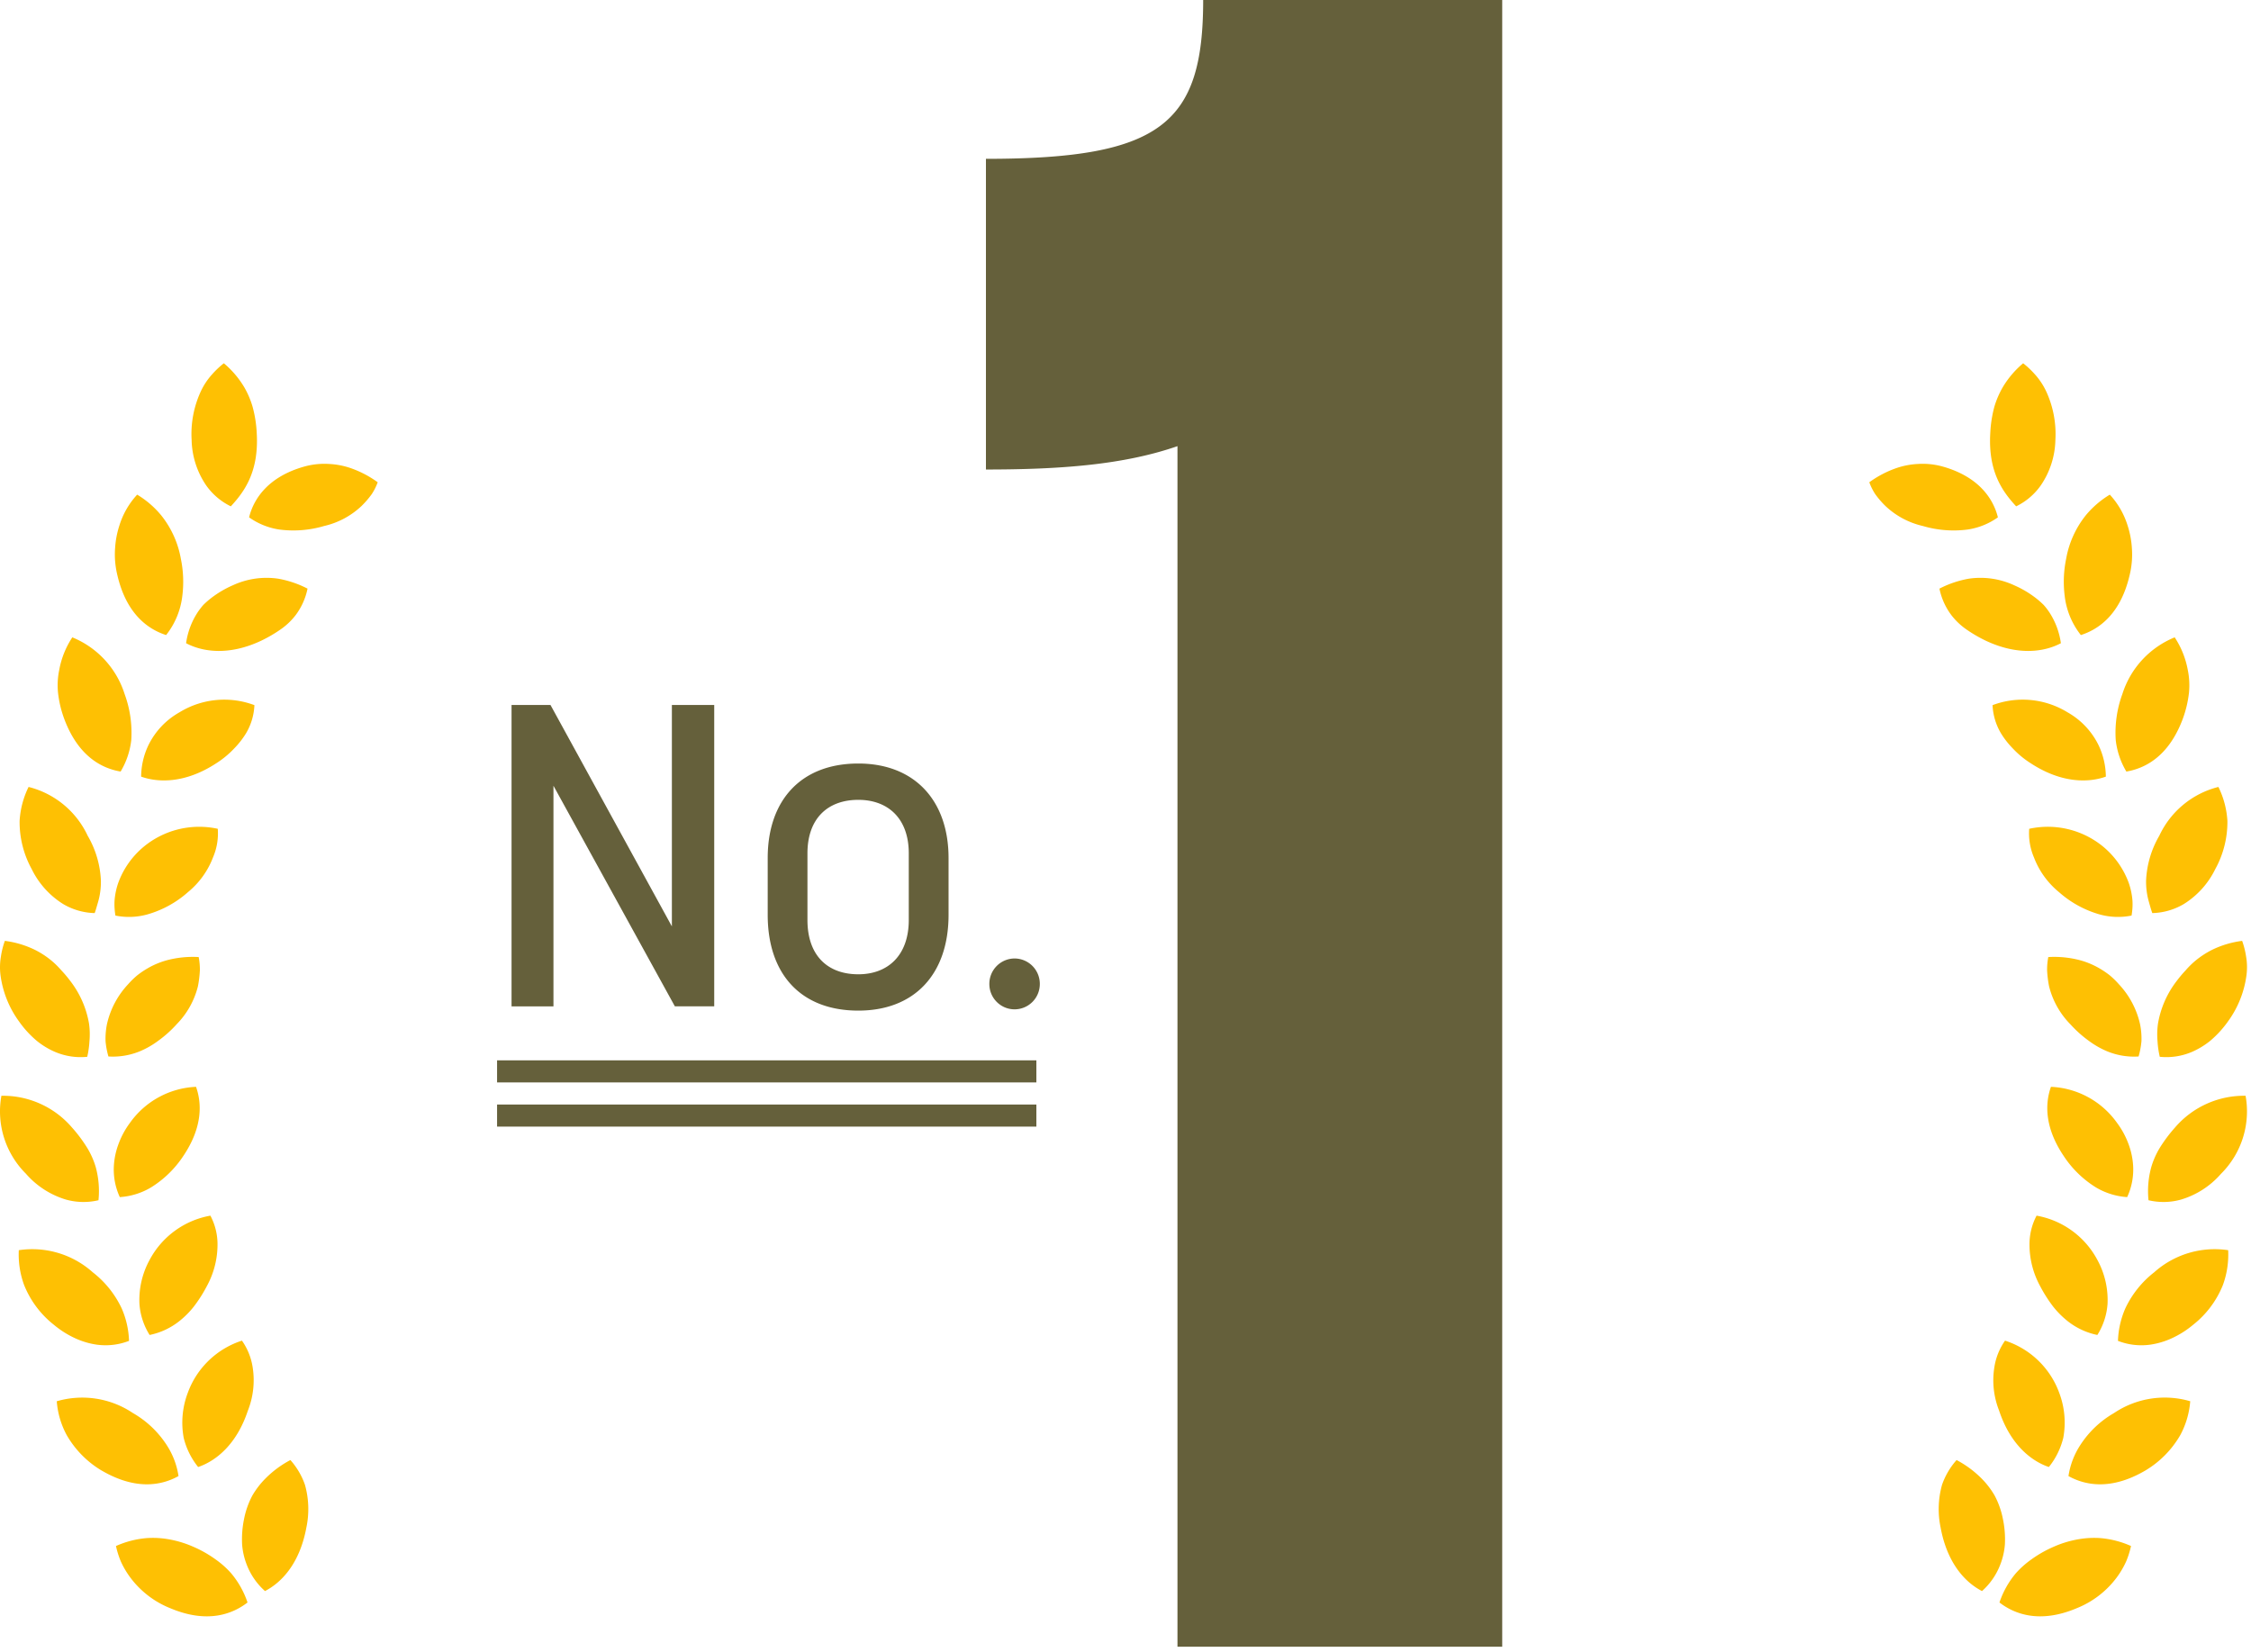 <svg width="79" height="58" viewBox="0 0 79 58" fill="none" xmlns="http://www.w3.org/2000/svg"><path d="M10.752 53.618c-.232 1.258-.865 1.926-1.452 2.229a2.38 2.38 0 01-.646-.94 2.459 2.459 0 01-.157-.697c-.015-.295.007-.59.066-.88.055-.29.153-.57.29-.83.125-.216.276-.414.451-.592a3.6 3.6 0 01.888-.66c.225.254.399.548.51.868.138.49.155 1.005.05 1.502zM5.99 56.455c1.299.544 2.18.193 2.697-.207a3.136 3.136 0 00-.57-1.02 3.12 3.12 0 00-.548-.49 4.118 4.118 0 00-.787-.447 3.708 3.708 0 00-.888-.266 3.145 3.145 0 00-.75-.037 3.327 3.327 0 00-1.074.278c.04.184.097.365.17.54.095.209.212.406.351.589.36.474.844.841 1.399 1.06zm2.71-6.944c-.398 1.204-1.134 1.775-1.746 1.982a2.626 2.626 0 01-.507-1.023 2.949 2.949 0 01.141-1.575 3.005 3.005 0 011.903-1.838c.198.281.328.605.378.946.079.509.02 1.03-.168 1.508zm-5.133 2.105c1.225.716 2.13.51 2.698.195-.058-.389-.2-.76-.415-1.09A3.463 3.463 0 004.667 49.6a3.189 3.189 0 00-2.675-.415c.032.416.15.82.349 1.187a3.45 3.45 0 001.226 1.245zm3.699-6.485c-.133.258-.29.504-.467.735-.15.19-.32.36-.51.51-.304.24-.66.405-1.038.482a2.366 2.366 0 01-.357-1.086 2.928 2.928 0 01.353-1.542 3.014 3.014 0 012.137-1.56c.162.306.248.647.25.994a3.044 3.044 0 01-.368 1.467zm-5.38 1.366c.239.2.504.367.789.493.229.102.47.172.718.208.383.053.774.008 1.135-.133a3.085 3.085 0 00-.255-1.135 3.48 3.48 0 00-1.02-1.274 3.185 3.185 0 00-2.593-.774c-.02.415.042.83.185 1.22a3.37 3.37 0 001.041 1.395zm4.546-5.919a3.678 3.678 0 01-1.14 1.106c-.33.195-.703.31-1.087.335a2.297 2.297 0 01-.207-1.123c.016-.24.066-.476.147-.702a2.94 2.94 0 01.415-.78 3.002 3.002 0 012.32-1.266c.19.536.26 1.378-.448 2.43zM.92 41.21a3.01 3.01 0 001.395.896c.372.104.765.112 1.141.023.04-.39.007-.783-.095-1.16a2.851 2.851 0 00-.295-.67 5.11 5.11 0 00-.543-.727 3.19 3.19 0 00-2.474-1.11 3.087 3.087 0 00.872 2.747zm5.286-5.265a4.122 4.122 0 01-.656.589 3.036 3.036 0 01-.623.359 2.49 2.49 0 01-1.122.19 2.85 2.85 0 01-.1-.528 2.561 2.561 0 01.05-.612 3.006 3.006 0 01.743-1.397c.102-.116.213-.224.332-.322a3.14 3.14 0 01.355-.238c.215-.125.446-.22.687-.285a3.56 3.56 0 011.101-.108c.03.154.044.31.042.465a4.04 4.04 0 01-.068.56c-.125.5-.38.959-.741 1.327zm-5.538-.092c.177.253.387.481.622.68.195.159.411.29.641.389.357.152.746.212 1.131.172.04-.177.067-.358.077-.54a2.748 2.748 0 00-.014-.622 3.376 3.376 0 00-.654-1.494 4.197 4.197 0 00-.316-.376 3.003 3.003 0 00-.303-.305 3.033 3.033 0 00-.622-.415 3.361 3.361 0 00-1.06-.317c-.063.177-.11.36-.137.546a2.214 2.214 0 00-.013.676c.08.581.302 1.133.648 1.606zm5.919-4.53c-.405.358-.884.62-1.403.77a2.4 2.4 0 01-1.133.044 2.53 2.53 0 01-.03-.26 2.073 2.073 0 010-.275A2.49 2.49 0 014.146 31c.181-.503.495-.947.907-1.287a3.059 3.059 0 012.59-.622c.026.345-.032.69-.169 1.008-.183.48-.49.901-.888 1.224zm-5.474-.817c.245.503.626.927 1.1 1.224.336.2.719.31 1.11.32.03-.079.054-.164.079-.251s.054-.179.075-.272c.047-.204.068-.413.064-.623a3.42 3.42 0 00-.463-1.568 3.131 3.131 0 00-2.075-1.714 3.113 3.113 0 00-.315 1.193c-.006.59.14 1.173.425 1.691zM7.576 26.8c-1.07.695-2.015.678-2.623.46.004-.385.092-.765.26-1.112a2.669 2.669 0 011.085-1.145 3.004 3.004 0 012.631-.252 2.12 2.12 0 01-.288.978 2.989 2.989 0 01-.415.535 3.291 3.291 0 01-.65.536zm-5.314-1.547c.498 1.316 1.33 1.72 1.971 1.829a2.75 2.75 0 00.374-1.104 3.943 3.943 0 00-.233-1.615 3.187 3.187 0 00-1.836-1.992c-.23.348-.386.738-.46 1.148a2.62 2.62 0 00-.042.79c.035.323.111.64.226.944zm6.913-2.768c-1.141.542-2.075.395-2.644.092.053-.382.188-.747.397-1.071.062-.095.132-.186.207-.272.088-.087.182-.169.28-.245.235-.18.49-.33.762-.448a2.815 2.815 0 011.579-.23 3.61 3.61 0 011.037.35 2.32 2.32 0 01-.414.926c-.138.18-.3.338-.482.471-.228.163-.47.306-.722.427zM4.12 20.193c.323 1.382 1.095 1.9 1.71 2.098a2.716 2.716 0 00.57-1.384 3.98 3.98 0 00-.052-1.29 3.38 3.38 0 00-.694-1.533 3.296 3.296 0 00-.84-.722 2.827 2.827 0 00-.623 1.08c-.083.255-.134.52-.151.788-.025.323.003.648.08.963zm7.251-1.729a3.8 3.8 0 01-1.575.122 2.455 2.455 0 01-1.054-.427c.16-.652.67-1.422 1.924-1.779.285-.081.583-.114.88-.095.247.012.493.057.728.135.351.118.682.29.982.508a2.058 2.058 0 01-.208.415 3.172 3.172 0 01-.357.415c-.369.35-.824.593-1.32.706zm-4.646-3.022c.012.567.188 1.119.506 1.588.222.318.521.573.87.743.462-.502.992-1.2.909-2.575a4.266 4.266 0 00-.142-.91 3.083 3.083 0 00-.294-.693 3.294 3.294 0 00-.718-.844 3.08 3.08 0 00-.415.392 2.419 2.419 0 00-.388.583 3.565 3.565 0 00-.328 1.716zm61.382 38.176c.232 1.258.865 1.926 1.453 2.229a2.38 2.38 0 00.645-.94 2.46 2.46 0 00.158-.697 3.496 3.496 0 00-.067-.88 2.976 2.976 0 00-.29-.83 2.909 2.909 0 00-.45-.592 3.601 3.601 0 00-.889-.66 2.593 2.593 0 00-.51.868 3.163 3.163 0 00-.05 1.502zm4.763 2.837c-1.3.544-2.181.193-2.698-.207.125-.373.318-.718.57-1.02.163-.184.347-.348.548-.49.245-.177.509-.327.787-.447a3.68 3.68 0 01.888-.266c.248-.042.5-.055.751-.037.37.032.734.126 1.073.278a3.07 3.07 0 01-.17.54 3.071 3.071 0 01-.35.589 3.26 3.26 0 01-1.4 1.06zm-2.711-6.944c.398 1.204 1.135 1.775 1.747 1.982.242-.3.414-.649.506-1.023a2.95 2.95 0 00-.14-1.575 3.006 3.006 0 00-1.904-1.838 2.202 2.202 0 00-.377.946c-.08.509-.021 1.03.168 1.508zm5.133 2.105c-1.224.716-2.129.51-2.698.195.059-.389.2-.76.416-1.09a3.469 3.469 0 011.182-1.122 3.189 3.189 0 012.675-.415 2.98 2.98 0 01-.348 1.187 3.456 3.456 0 01-1.227 1.245zm-3.699-6.485c.134.258.29.504.467.735.15.19.321.36.51.51.304.24.66.405 1.038.482.206-.328.329-.7.357-1.086a2.928 2.928 0 00-.353-1.542 3.014 3.014 0 00-2.137-1.56 2.147 2.147 0 00-.249.994 3.044 3.044 0 00.367 1.467zm5.38 1.366a3.296 3.296 0 01-.789.493 2.72 2.72 0 01-.718.208 2.262 2.262 0 01-1.135-.133c.013-.391.1-.776.256-1.135a3.48 3.48 0 011.018-1.274 3.186 3.186 0 012.594-.774c.02.415-.042.83-.184 1.22a3.37 3.37 0 01-1.042 1.395zm-4.545-5.919c.294.448.683.825 1.139 1.106.331.195.704.31 1.087.335.163-.351.234-.737.208-1.123a2.618 2.618 0 00-.147-.702 2.936 2.936 0 00-.416-.78 3.004 3.004 0 00-2.32-1.266c-.19.536-.259 1.378.449 2.43zm5.511.632a2.994 2.994 0 01-1.395.896 2.283 2.283 0 01-1.141.023c-.04-.39-.007-.783.096-1.16a2.86 2.86 0 01.294-.67c.16-.258.341-.501.544-.727a3.19 3.19 0 012.473-1.11 3.088 3.088 0 01-.871 2.747zm-5.285-5.265c.197.219.416.417.655.589.193.144.402.264.623.359.354.15.739.215 1.123.19.05-.172.083-.35.1-.528a2.537 2.537 0 00-.05-.612 3.007 3.007 0 00-.743-1.397 2.834 2.834 0 00-.332-.322 3.222 3.222 0 00-.355-.238 2.824 2.824 0 00-.687-.285 3.56 3.56 0 00-1.102-.108 2.28 2.28 0 00-.042.465c.01.188.032.376.069.56.124.5.38.959.74 1.327zm5.538-.092a3.65 3.65 0 01-.623.68 2.785 2.785 0 01-.641.389 2.283 2.283 0 01-1.13.172 3.25 3.25 0 01-.078-.54 2.747 2.747 0 01.015-.622 3.376 3.376 0 01.653-1.494c.098-.131.204-.257.316-.376a3.01 3.01 0 01.303-.305c.19-.163.399-.302.622-.415a3.361 3.361 0 011.06-.317c.064.177.11.36.138.546.039.223.043.451.012.676a3.528 3.528 0 01-.647 1.606zm-5.92-4.53c.405.358.884.62 1.403.77a2.4 2.4 0 001.133.044c.015-.086.025-.172.031-.26a2.084 2.084 0 000-.275 2.491 2.491 0 00-.126-.602 2.984 2.984 0 00-.907-1.287 3.058 3.058 0 00-2.59-.622c-.026.345.031.69.168 1.008.183.48.49.901.888 1.224zm5.474-.817a2.988 2.988 0 01-1.1 1.224c-.336.2-.718.31-1.11.32a3.572 3.572 0 01-.079-.251c-.024-.087-.053-.179-.074-.272a2.561 2.561 0 01-.065-.623 3.42 3.42 0 01.463-1.568 3.13 3.13 0 012.075-1.714c.184.372.291.778.316 1.193.006.59-.14 1.173-.426 1.691zM71.283 26.8c1.071.695 2.015.678 2.623.46a2.618 2.618 0 00-.26-1.112 2.67 2.67 0 00-1.084-1.145 3.004 3.004 0 00-2.632-.252c.015.345.114.68.289.978.117.194.257.373.415.535.192.206.41.386.65.536zm5.315-1.547c-.498 1.316-1.33 1.72-1.972 1.829a2.75 2.75 0 01-.373-1.104 3.942 3.942 0 01.232-1.615 3.186 3.186 0 011.837-1.992c.229.348.385.738.46 1.148.053.26.067.526.042.79-.036.323-.112.64-.226.944zm-6.914-2.768c1.142.542 2.076.395 2.644.092a2.649 2.649 0 00-.396-1.071 2.4 2.4 0 00-.208-.272 3.076 3.076 0 00-.28-.245 3.563 3.563 0 00-.761-.448 2.815 2.815 0 00-1.58-.23 3.61 3.61 0 00-1.037.35c.068.336.21.652.415.926.137.18.3.338.481.471.228.163.47.306.722.427zm5.055-2.292c-.322 1.382-1.094 1.9-1.71 2.098a2.715 2.715 0 01-.569-1.384 3.981 3.981 0 01.052-1.29 3.379 3.379 0 01.693-1.533 3.32 3.32 0 01.84-.722c.286.31.498.678.623 1.08a3.2 3.2 0 01.151.788 3.04 3.04 0 01-.08.963zm-7.251-1.729a3.8 3.8 0 001.575.122c.38-.058.741-.204 1.054-.427-.16-.652-.67-1.422-1.923-1.779a2.597 2.597 0 00-.88-.095 2.738 2.738 0 00-.729.135 3.63 3.63 0 00-.981.508c.053.146.123.285.207.415.107.149.226.288.357.415.369.35.825.593 1.32.706zm4.647-3.022a2.934 2.934 0 01-.507 1.588c-.222.318-.52.573-.87.743-.462-.502-.991-1.2-.908-2.575.014-.308.061-.612.14-.91.07-.242.17-.474.296-.693.19-.32.432-.605.718-.844.15.118.288.249.415.392.157.175.287.371.388.583.25.536.362 1.126.328 1.716z" fill="#fec003"/><path stroke="#65603b" stroke-width=".775" d="M17.445 37.606h18.927m-18.927 1.551h18.927"/><path d="M34.602 16.48c2.623 0 4.837-.165 6.722-.82V57.8h11.397V0H42.226c0 4.345-1.475 5.575-7.624 5.575V16.48zM19.424 35.323V27.58l4.261 7.743h1.381V24.744H23.58v7.773l-4.261-7.773h-1.366v10.58h1.47zm10.699.15c1.981 0 3.167-1.29 3.167-3.36v-1.997c0-2.01-1.186-3.316-3.167-3.316-2.025 0-3.18 1.305-3.18 3.316v1.996c0 2.07 1.155 3.361 3.18 3.361zm0-1.275c-1.08 0-1.785-.66-1.785-1.906v-2.34c0-1.216.705-1.877 1.785-1.877 1.05 0 1.771.66 1.771 1.876v2.341c0 1.246-.735 1.906-1.77 1.906zm5.484 1.23a.887.887 0 00.886-.885.89.89 0 00-.886-.9.89.89 0 00-.885.9c0 .48.39.885.885.885z" fill="#65603b"/></svg>
